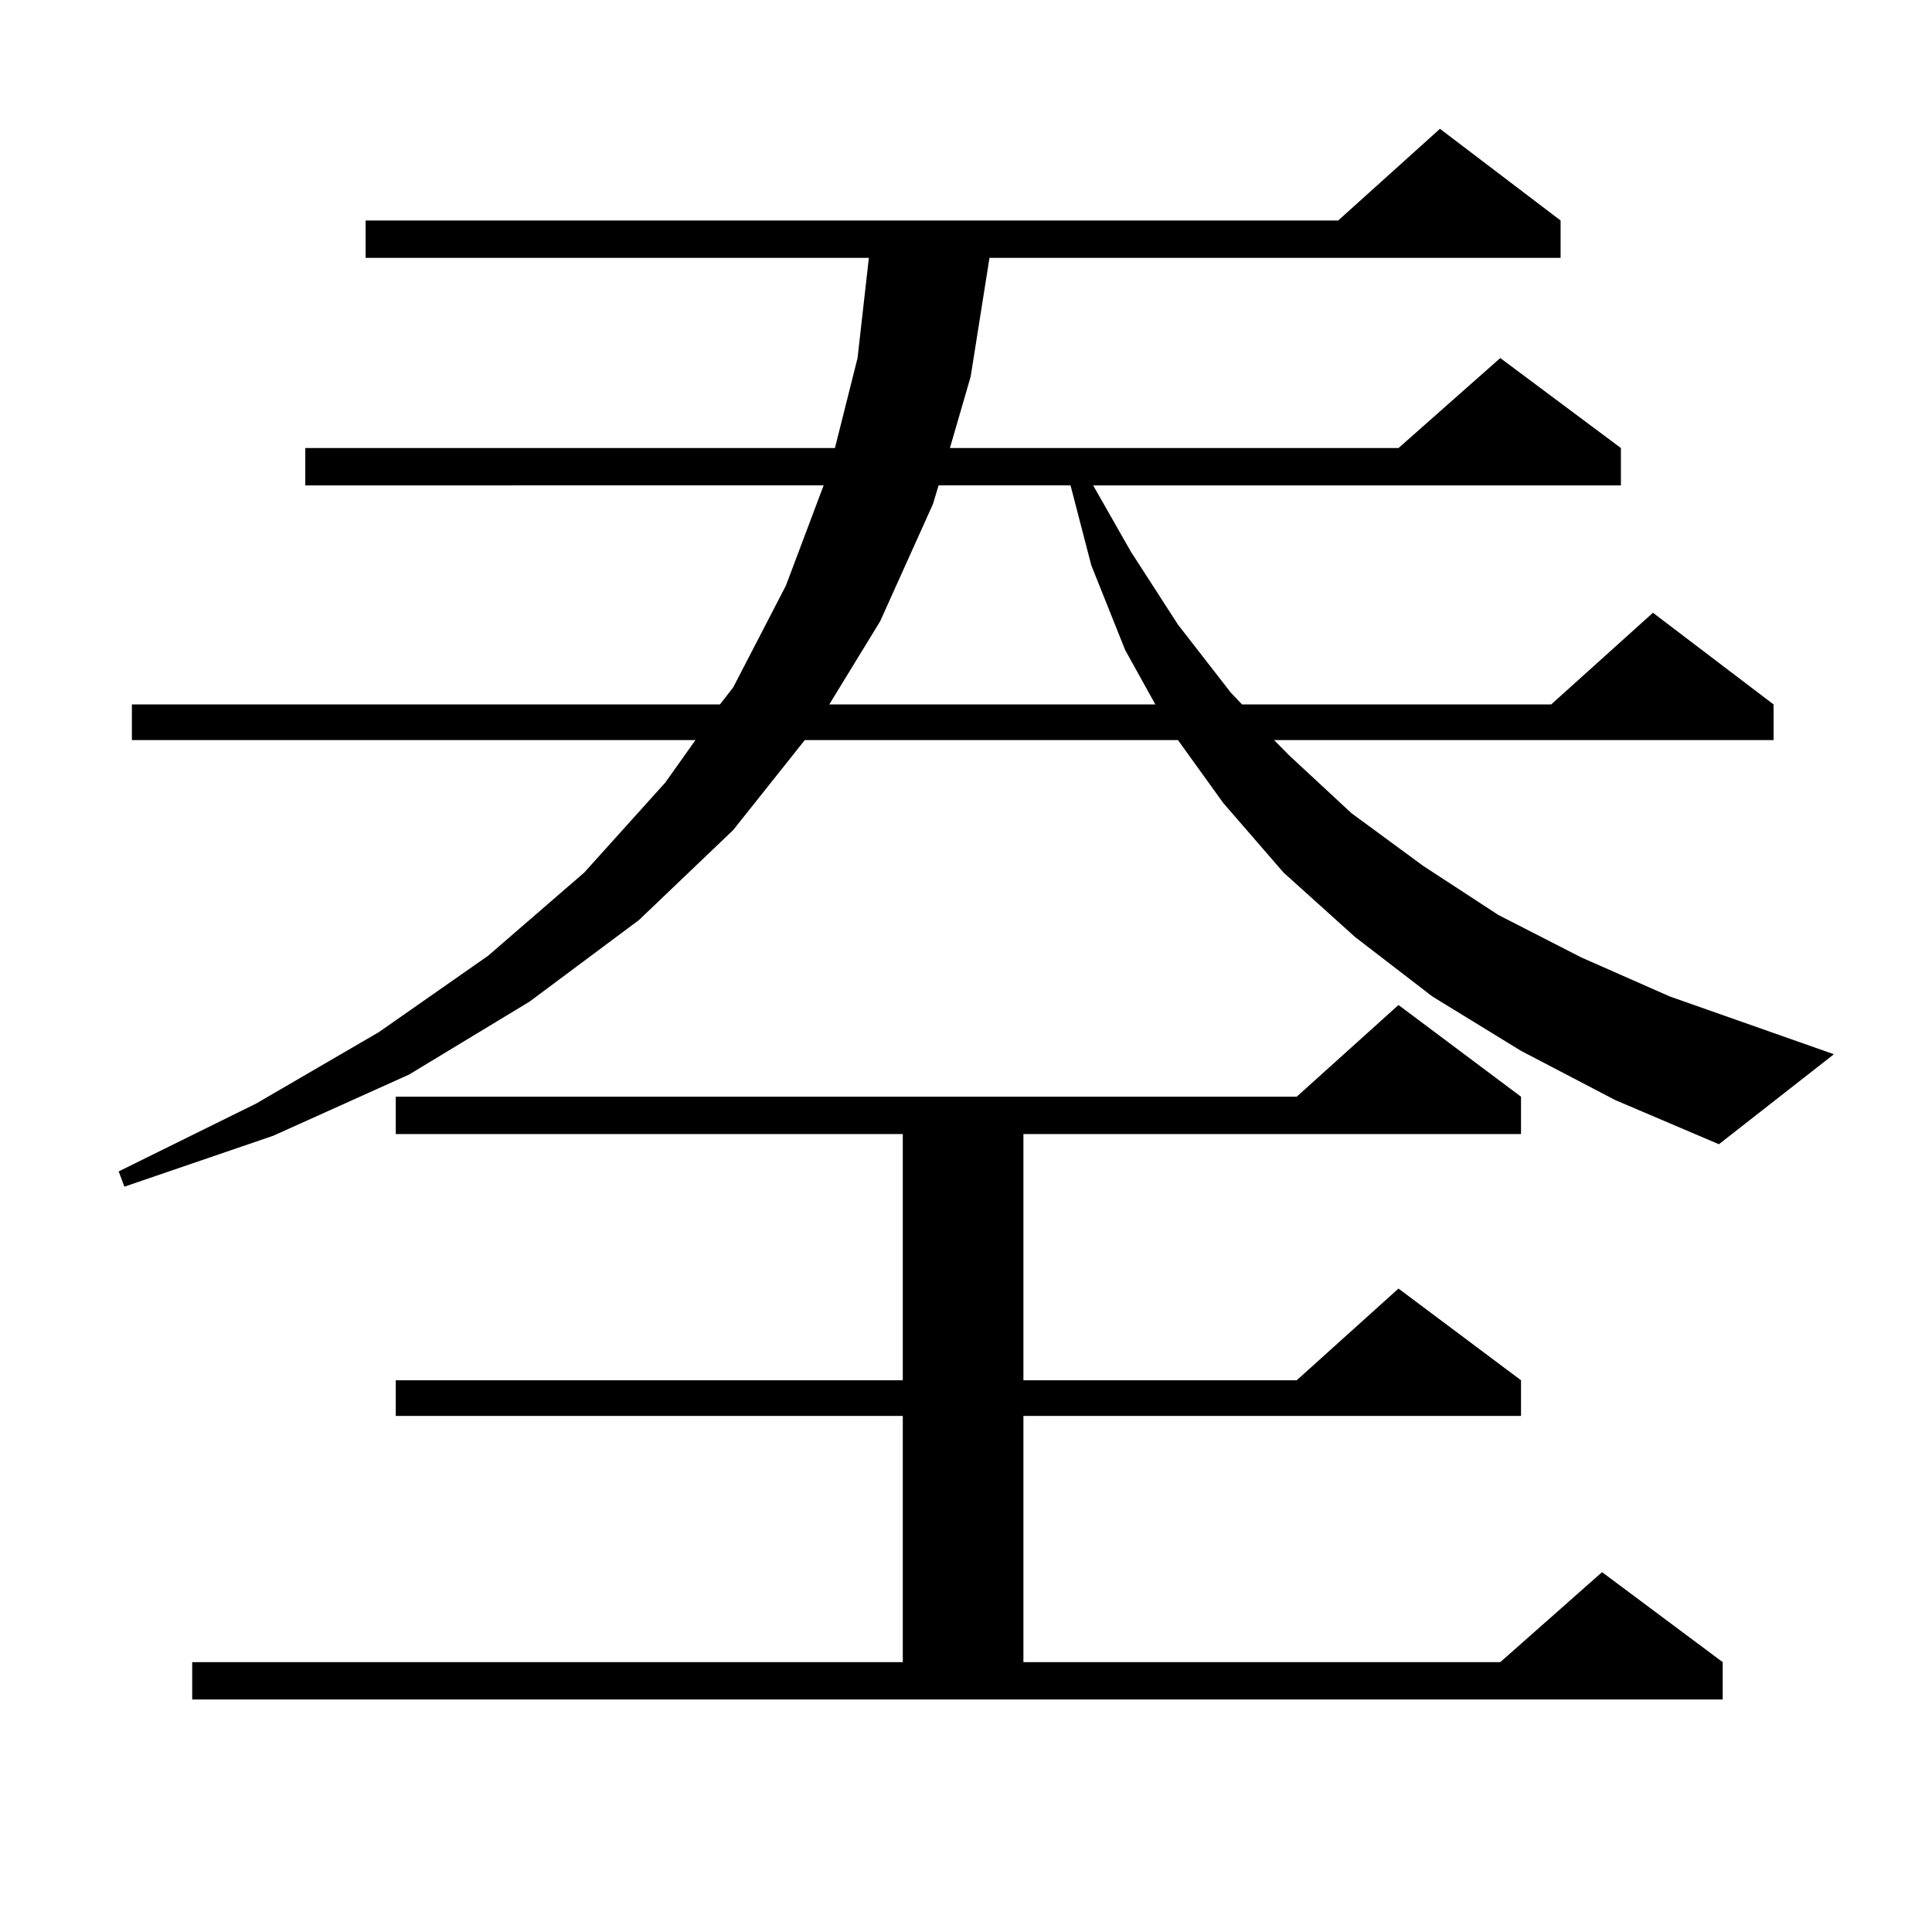 <?xml version="1.0" encoding="utf-8"?>
<!-- Generator: Adobe Illustrator 16.0.0, SVG Export Plug-In . SVG Version: 6.00 Build 0)  -->
<!DOCTYPE svg PUBLIC "-//W3C//DTD SVG 1.1//EN" "http://www.w3.org/Graphics/SVG/1.1/DTD/svg11.dtd">
<svg version="1.1" id="图层_1" xmlns="http://www.w3.org/2000/svg" xmlns:xlink="http://www.w3.org/1999/xlink" x="0px" y="0px"
	 width="1000px" height="1000px" viewBox="0 0 1000 1000" enable-background="new 0 0 1000 1000" xml:space="preserve">
<path d="M787.273,543.914l-45.853-28.125l-39.999-30.762l-37.072-33.398l-31.219-36.035l-23.414-32.52H416.551l-37.072,46.582
	l-48.779,46.582l-56.584,42.188l-62.437,37.793l-70.242,31.641l-77.071,26.367l-2.927-7.91l71.218-35.156l63.413-36.914
	l56.583-39.551l49.755-43.066l41.95-46.582l15.609-21.973h-291.7v-18.457h304.382l6.829-8.789l27.316-52.734l19.512-51.855H158.021
	v-19.336H432.16l11.707-46.582l5.854-51.855H189.24v-19.336h503.402l52.682-47.461l62.438,47.461v19.336H512.158l-9.756,61.523
	l-10.731,36.914H723.86l52.682-46.582l62.438,46.582v19.336H565.815l19.512,34.277l24.39,37.793l27.316,35.156l5.854,6.152h159.996
	l52.682-47.461l62.438,47.461v18.457h-258.53l7.805,7.91l32.194,29.883l37.072,27.246l39.023,25.488l42.926,21.973l45.853,20.215
	l84.876,29.883l-59.511,46.582l-53.657-22.852L787.273,543.914z M99.486,860.32h367.795V732.879H204.849v-18.457h262.432V586.98
	H204.849v-19.336h466.33l52.682-47.461l63.413,47.461v19.336H529.719v127.441h141.46l52.682-47.461l63.413,47.461v18.457H529.719
	V860.32h246.823l52.682-46.582l62.438,46.582v19.336H99.486V860.32z M485.817,251.238l-2.927,9.668l-27.316,60.645l-26.341,43.066
	H598.01L582.4,336.492l-17.561-43.945l-10.731-41.309H485.817z"/>
</svg>

